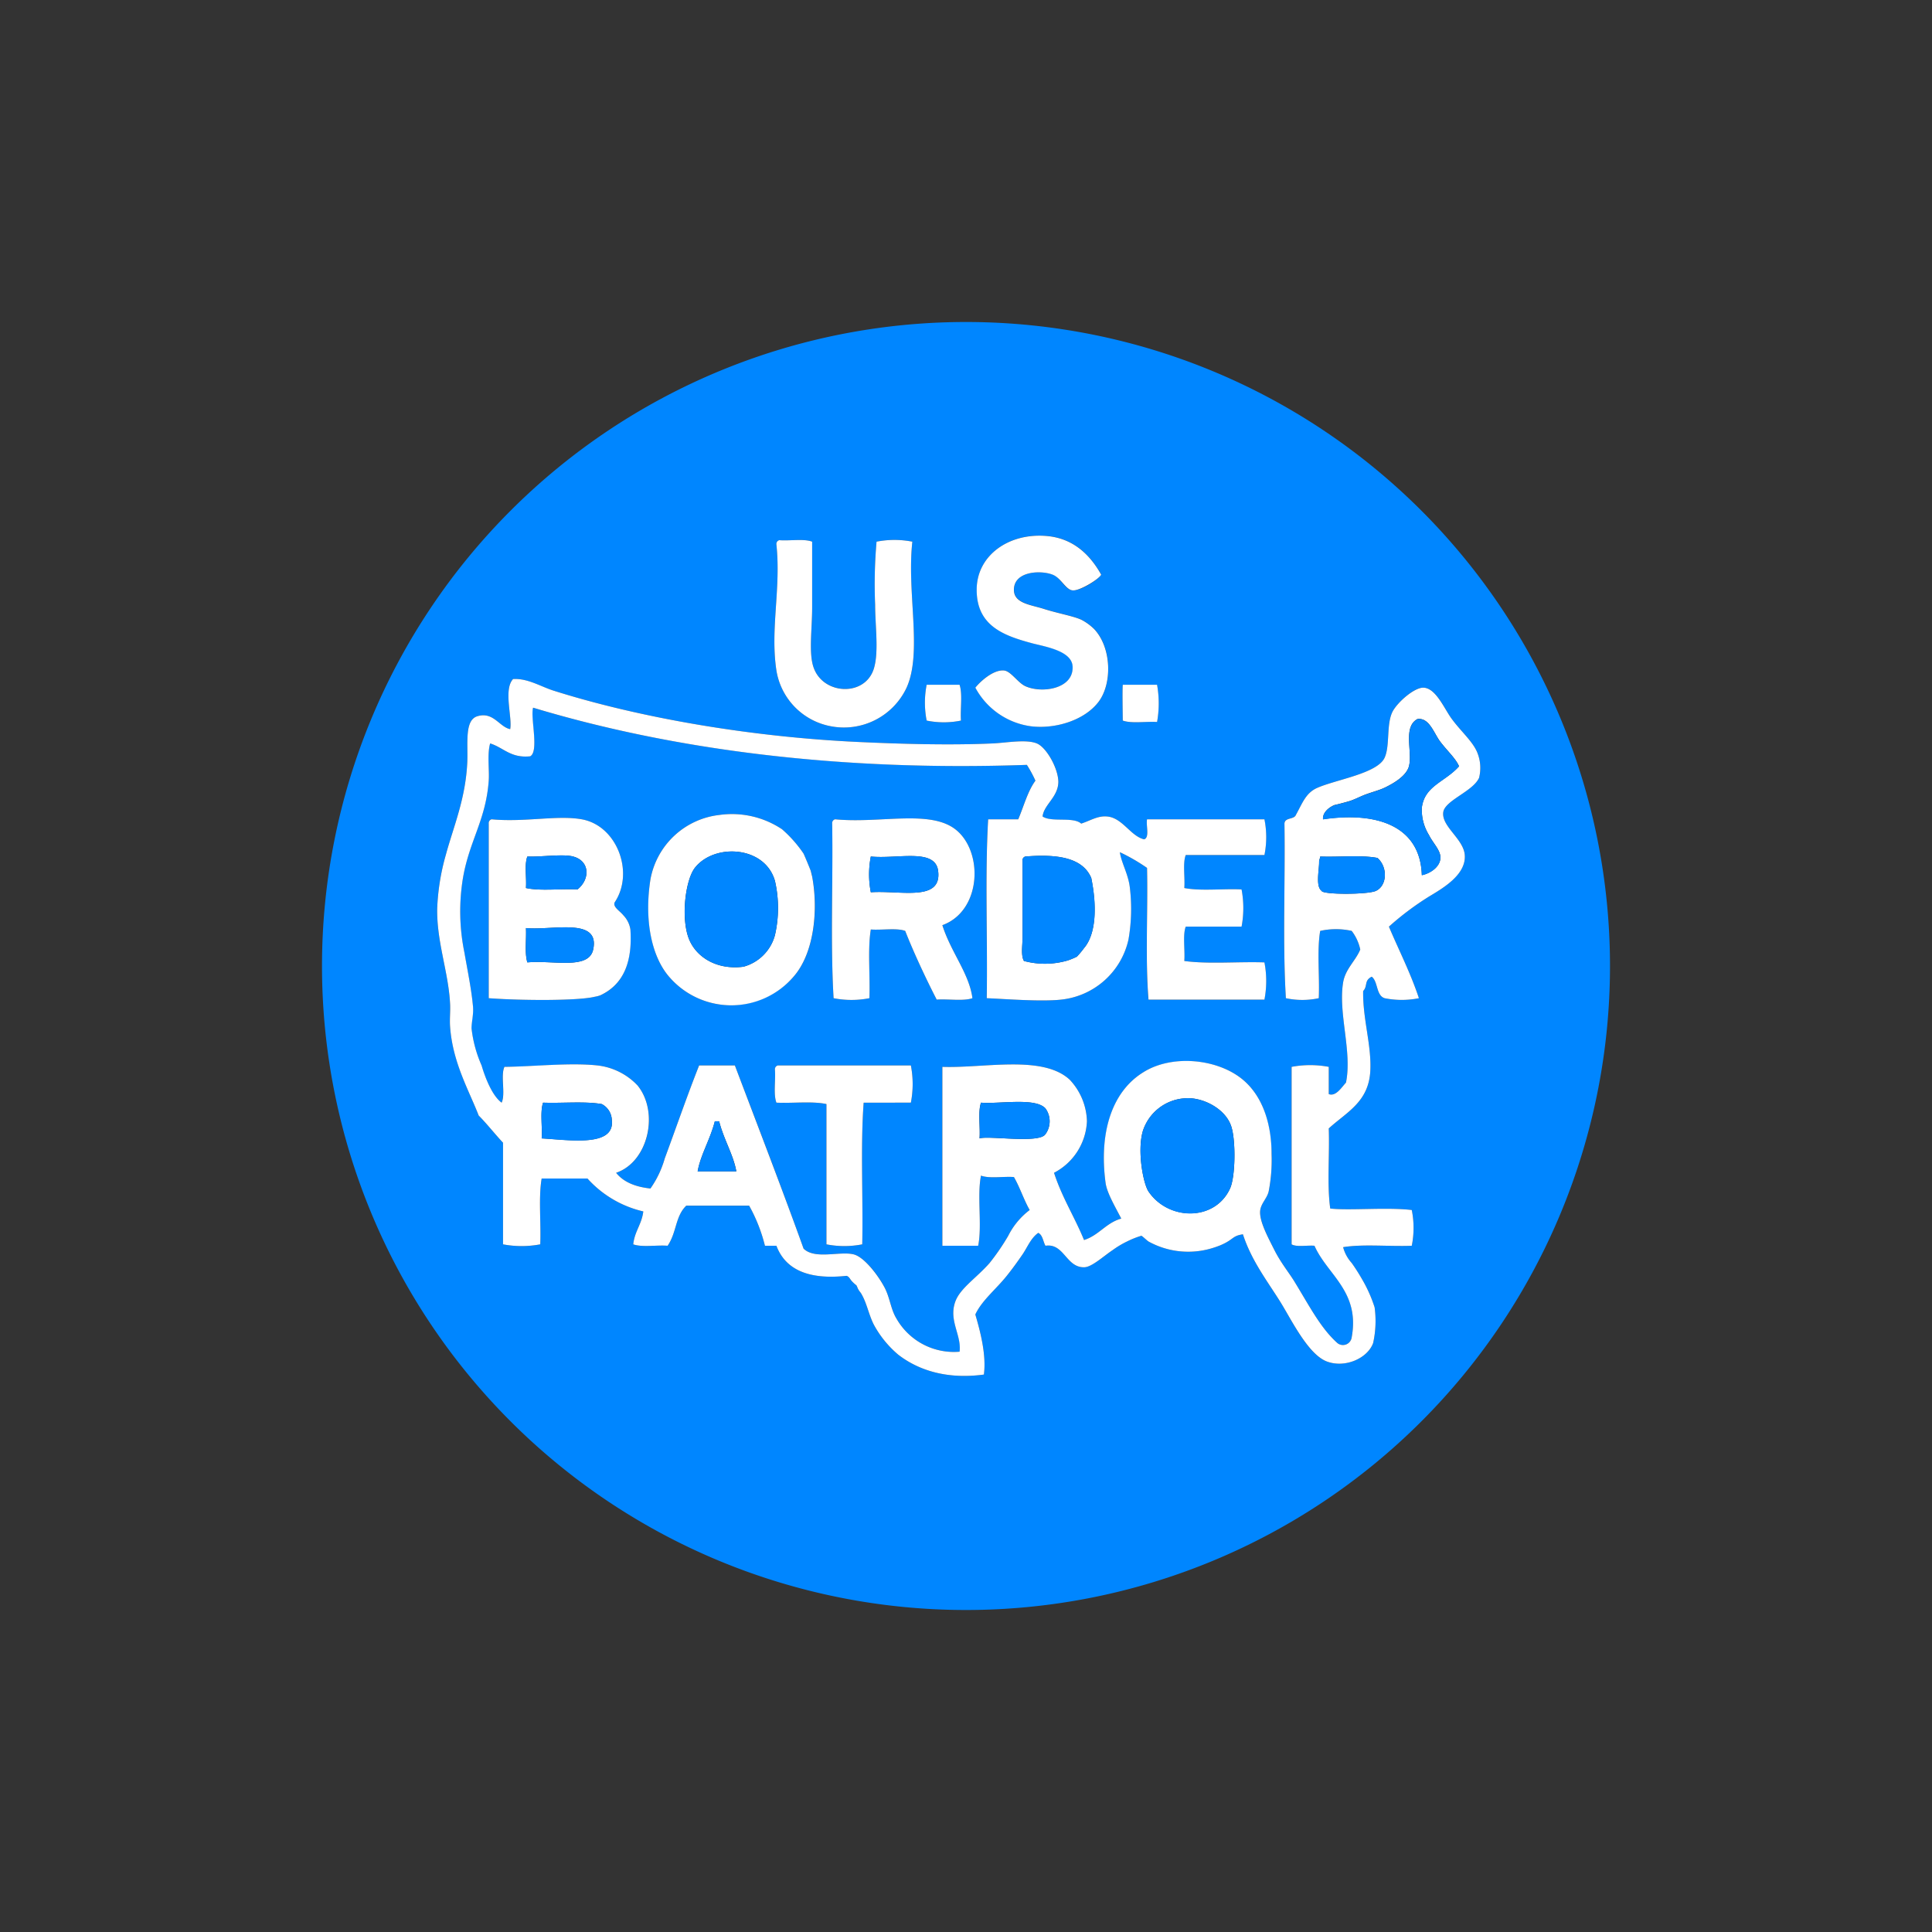 <svg id="Layer_1" data-name="Layer 1" xmlns="http://www.w3.org/2000/svg" viewBox="0 0 300 300"><rect x="0" y="0" width="300" height="300" fill="#333333" stroke="none"/><defs><style>.cls-1{fill:#0086ff;}.cls-2{fill:#fff;}</style></defs><path class="cls-1" d="M150,50A100,100,0,1,0,250,150,100,100,0,0,0,150,50Zm77.45,82.77c.23,3-3.38,5.14-5.56,6.45a44.69,44.69,0,0,0-6.22,4.67c1.56,3.69,3.35,7.16,4.66,11.11a13.47,13.47,0,0,1-5.33,0c-1.34-.44-1-2.58-2-3.34-1.23.62-.58,1.43-1.33,2.23-.07,4.39,1.33,8.49,1.11,12.44-.27,4.79-3.65,6.34-6.45,8.89.15,4.08-.29,8.73.23,12.44,3,.34,8.78-.23,12.66.23a14,14,0,0,1,0,5.55c-3.48.14-7.54-.29-10.66.22a5.89,5.89,0,0,0,1.33,2.45c.57.79,1,1.55,1.56,2.44a21.78,21.78,0,0,1,2,4.45,15.79,15.79,0,0,1-.23,5.55c-.87,2.37-4.31,3.88-7.11,2.89-3-1.05-5.6-6.57-7.33-9.33-2.07-3.3-4.46-6.38-5.78-10.45-1.72.26-1.4.82-3.51,1.71a14.41,14.41,0,0,1-2.07.66,12.75,12.75,0,0,1-9.08-1.25c-.24-.15-1-.88-1.11-.89a13.66,13.66,0,0,0-2.23.89,14.33,14.33,0,0,0-2.22,1.33c-1.44,1-3.27,2.64-4.44,2.67-2.8.05-3.11-3.78-6-3.34-.38-.66-.42-1.66-1.12-2-1.16.82-1.66,2.18-2.44,3.34s-1.57,2.23-2.45,3.33c-1.68,2.1-3.91,3.83-4.88,6,.77,2.65,1.73,6.25,1.33,9.33-5.81.79-10.25-.71-13.33-3.11a16.08,16.08,0,0,1-3.78-4.67c-.81-1.61-1.08-3.4-2-4.89a3.84,3.84,0,0,1-.45-.66c-.35-.81,0-.25-.89-1.11-.36-.37-.43-.74-.88-.89-5.82.63-9.47-.91-10.89-4.67h-1.78a25.26,25.26,0,0,0-2.45-6.22h-9.77c-1.72,1.66-1.46,4.12-2.89,6.22-1.73-.13-4,.27-5.34-.22.21-2,1.32-3.13,1.56-5.11A16.76,16.76,0,0,1,91.22,183H84.11c-.51,3-.08,6.88-.22,10.22a15.6,15.6,0,0,1-5.78,0V177.44c-1.29-1.37-2.45-2.88-3.78-4.22-1.56-4-4-8.22-4.44-13.78-.09-1.18.06-2.38,0-3.55-.25-5-2.11-9.65-2-14.89a35.3,35.3,0,0,1,1.33-8.23c1.18-4.38,3.08-8.68,3.34-14.44.12-2.89-.45-6.49,1.55-7.11,2.5-.77,3.42,1.66,5.11,2,.36-1.81-1.08-6.14.45-7.78,2.17-.14,4.18,1.13,6.22,1.78,13.15,4.17,30.46,7.22,47.55,8,6.09.28,13.77.53,20.67.22,2.13-.09,5.21-.69,6.89,0,1.5.62,3.37,3.89,3.34,6,0,2.29-2.25,3.51-2.45,5.34,1.4,1,4.74,0,6,1.11,1.55-.52,2.57-1.23,4-1.11,2.41.19,3.67,3.07,5.78,3.55.87-.31.26-2.11.44-3.11h18.22a14,14,0,0,1,0,5.55H184.11c-.49,1.3-.09,3.46-.22,5.12,2.53.5,6,.08,8.89.22a15.6,15.6,0,0,1,0,5.78h-8.67c-.49,1.36-.09,3.61-.22,5.33,3.71.51,8.37.08,12.44.22a15.19,15.19,0,0,1,0,5.78h-18c-.52-6.37-.08-13.7-.23-20.45a28.51,28.51,0,0,0-4.22-2.44c.25,1.71,1.34,3.44,1.56,5.56a27.7,27.7,0,0,1-.22,8,12,12,0,0,1-10.45,9.33c-3.11.34-8.5-.09-11.56-.22.15-9.19-.29-19,.22-27.78h4.67c.86-2,1.45-4.33,2.67-6a19.13,19.13,0,0,0-1.33-2.45c-28.8,1-54.79-2.28-76.67-8.88-.5,1.55,1,6.78-.45,7.55-3,.31-4.13-1.35-6.22-2-.48,1.67-.1,4.16-.22,5.78-.44,6.11-3,9.3-4,15.11a31.81,31.81,0,0,0,.22,11.56c.5,2.87,1.11,5.82,1.34,8.44.1,1.2-.28,2.3-.23,3.34a19.6,19.6,0,0,0,1.56,5.77c0,.08,1.19,4.37,3.11,5.78.65-1.35-.2-4.2.44-5.56,4.66,0,10.13-.68,14.45-.22A10.13,10.13,0,0,1,99,168.55c3.39,4.18,1.7,11.87-3.33,13.56,1.14,1.45,3,2.19,5.33,2.44a15.41,15.41,0,0,0,2.22-4.66c1.76-4.76,3.53-9.89,5.34-14.45h5.55c4,10.48,7.6,19.89,10.67,28.45,1.82,1.73,5.63.35,7.78.89,1.69.42,4,3.46,4.89,5.33.78,1.58.89,3.25,1.77,4.67a10.26,10.26,0,0,0,9.78,5.11c.38-2.57-1.73-4.83-.66-7.78.74-2.07,3.37-3.7,5.33-6a35.26,35.26,0,0,0,2.89-4.22,11.47,11.47,0,0,1,3.33-4c-.92-1.6-1.52-3.52-2.45-5.12-1.65-.12-3.82.27-5.11-.22-.64,3.14.2,7.76-.44,10.89h-5.56c0-8.38,0-18.65,0-27.78,6.53.23,15.58-1.9,19.78,2a9.78,9.78,0,0,1,2.67,6.45,9.49,9.49,0,0,1-5.11,8c1.23,3.81,3.2,6.87,4.66,10.44,2.31-.73,3.41-2.67,5.78-3.33-1.07-2.05-2.24-4.05-2.44-5.56-1-7.84,1-14.08,5.78-17.11,4.5-2.85,11.65-2.16,15.55,1.11,3.16,2.65,4.4,7,4.45,11.56A25.44,25.44,0,0,1,197,185c-.25,1.08-1.27,1.92-1.33,3.11-.09,1.6,1.31,4.17,2.22,6s2.29,3.54,3.11,4.89c2.33,3.8,4.05,7.2,6.67,9.55a1.37,1.37,0,0,0,2.22-.89c1.31-7.14-3.73-9.7-5.78-14.22-1.15-.1-2.76.24-3.55-.22V165.66a15.55,15.55,0,0,1,5.77,0v4.23c1.1.43,2-1.07,2.67-1.78,1-4.81-1.23-10.74-.44-15.56.35-2.15,1.94-3.35,2.66-5.11a7.21,7.21,0,0,0-1.33-2.89,11.21,11.21,0,0,0-4.89,0c-.52,3-.07,7-.22,10.45a12.22,12.22,0,0,1-5.11,0c-.52-8.59-.08-18.15-.22-27.11,0-1,1.47-.6,1.77-1.34,1.05-1.9,1.55-3.44,3.34-4.22,2.95-1.29,9.32-2.23,10.44-4.67.89-1.93.2-5.4,1.33-7.33.87-1.46,3.29-3.58,4.67-3.55,2,0,3.27,3.3,4.45,4.88,1.5,2,3.35,3.57,4,5.34a6.33,6.33,0,0,1,.22,3.78c-1,2.12-5.3,3.5-5.56,5.33C223.8,128.33,227.26,130.25,227.45,132.77ZM120.56,84.55a.61.61,0,0,1,.44-.67c1.65.13,3.82-.26,5.11.23V94.33c0,3.29-.56,7.13.23,9.33,1.48,4.2,7.92,4.56,9.33.23.83-2.58.22-6.68.22-10a75.89,75.89,0,0,1,.22-9.78,14.45,14.45,0,0,1,5.56,0c-.9,8,1.59,17.13-.89,22.66a10.75,10.75,0,0,1-11.78,6,10.51,10.51,0,0,1-8.44-8.66C119.58,97.66,121.29,91.4,120.56,84.55Zm28.66,27.34a13.29,13.29,0,0,1-5.33,0,14.45,14.45,0,0,1,0-5.56H149C149.49,107.76,149.09,110.09,149.22,111.89Zm11.11-12c-4.35-1.17-8.74-2.66-8.66-8.45.07-5.22,5-8.74,10.89-8.22,3.77.33,6.5,2.52,8.44,6-.28.66-3.17,2.59-4.45,2.44s-1.76-1.92-3.1-2.44c-1.86-.72-6.09-.54-6,2.44.07,2,2.64,2.24,4.67,2.89,2.23.71,4.93,1.17,6,1.78a8.32,8.32,0,0,1,1.78,1.33c2.73,2.88,2.85,8.49.67,11.34s-6.66,4.22-10.45,3.77a11.56,11.56,0,0,1-8.66-6c.77-1,2.79-2.81,4.44-2.67,1.07.09,2.15,1.9,3.33,2.44,2.52,1.16,7.55.47,7.34-3.11C166.41,101,162.27,100.4,160.33,99.89Zm14,6.44h5.33a16.4,16.4,0,0,1,0,5.78c-1.73-.13-4,.27-5.33-.22C174.35,110.82,174.26,107.41,174.34,106.33ZM151,155c-1.43.49-3.76.09-5.55.22-1.88-3.65-3.76-7.77-4.89-10.67-1.36-.49-3.61-.09-5.34-.22-.51,3.12-.08,7.18-.22,10.67a14.45,14.45,0,0,1-5.56,0c-.51-8.6-.07-18.15-.22-27.11a.61.61,0,0,1,.45-.67c7,.68,14.67-1.53,18.67,1.55,4.4,3.4,4.11,12.67-2,14.89C147.67,147.89,150.5,151.16,151,155Zm-17.11,38.22a14.45,14.45,0,0,1-5.56,0c0-6.28,0-15.48,0-21.78-2.18-.48-5.23-.1-7.77-.22-.49-1.29-.1-3.46-.23-5.11a.61.61,0,0,1,.45-.67h20.66a15.19,15.19,0,0,1,0,5.78h-7.33C133.6,178.11,134,186,133.89,193.22Zm-22.67-37.33a12.86,12.86,0,0,1-7.33-4.23c-2.69-3.09-3.85-8.72-2.89-15.11a12.28,12.28,0,0,1,10.67-10,14,14,0,0,1,9.77,2.22,19.48,19.48,0,0,1,3.34,3.78c.2.42,1,2.38,1.11,2.67s.22.86.22.89c1,5.13.33,11.9-2.89,15.55A13,13,0,0,1,111.22,155.89ZM96.78,142.11a4.09,4.09,0,0,1,1.11,2.22c.28,5-1,8.53-4.67,10.22a4.69,4.69,0,0,1-.89.23c-2.46.61-11,.62-16.44.22V127.89a.62.62,0,0,1,.44-.67c5.17.49,10.18-.68,14,0,5.5,1,8.21,8.29,5.12,12.89C95.12,140.83,96.25,141.44,96.78,142.11Z"/><path class="cls-2" d="M149,106.33h-5.11a14.45,14.45,0,0,0,0,5.56,13.29,13.29,0,0,0,5.33,0C149.09,110.09,149.49,107.76,149,106.33Z"/><path class="cls-2" d="M159.22,106.55c-1.18-.54-2.26-2.35-3.33-2.44-1.65-.14-3.67,1.7-4.44,2.67a11.56,11.56,0,0,0,8.66,6c3.79.45,8.27-.93,10.45-3.77s2.06-8.46-.67-11.34a8.32,8.32,0,0,0-1.78-1.33c-1.07-.61-3.77-1.07-6-1.78-2-.65-4.6-.84-4.67-2.89-.08-3,4.15-3.16,6-2.44,1.34.52,2,2.31,3.1,2.44s4.17-1.78,4.45-2.44c-1.94-3.48-4.67-5.67-8.44-6-5.9-.52-10.82,3-10.89,8.22-.08,5.79,4.31,7.28,8.66,8.45,1.94.51,6.08,1.15,6.23,3.55C166.77,107,161.74,107.71,159.22,106.55Z"/><path class="cls-2" d="M120.56,104.11a10.51,10.51,0,0,0,8.44,8.66,10.75,10.75,0,0,0,11.78-6c2.48-5.53,0-14.67.89-22.66a14.45,14.45,0,0,0-5.56,0,75.89,75.89,0,0,0-.22,9.78c0,3.32.61,7.42-.22,10-1.41,4.33-7.85,4-9.33-.23-.79-2.2-.23-6-.23-9.33V84.11c-1.29-.49-3.46-.1-5.11-.23a.61.61,0,0,0-.44.67C121.29,91.4,119.58,97.66,120.56,104.11Z"/><path class="cls-2" d="M229.67,120.78a6.33,6.33,0,0,0-.22-3.78c-.65-1.77-2.5-3.32-4-5.34-1.18-1.58-2.47-4.85-4.45-4.88-1.38,0-3.8,2.09-4.67,3.55-1.13,1.93-.44,5.4-1.33,7.33-1.12,2.44-7.49,3.38-10.44,4.67-1.79.78-2.29,2.32-3.34,4.22-.3.74-1.73.35-1.77,1.34.14,9-.3,18.52.22,27.11a12.22,12.22,0,0,0,5.11,0c.15-3.41-.3-7.41.22-10.45a11.21,11.21,0,0,1,4.89,0,7.21,7.21,0,0,1,1.33,2.89c-.72,1.76-2.31,3-2.66,5.11-.79,4.82,1.43,10.75.44,15.56-.67.71-1.57,2.21-2.67,1.78v-4.23a15.55,15.55,0,0,0-5.77,0v27.56c.79.46,2.4.12,3.55.22,2,4.52,7.09,7.08,5.78,14.22a1.37,1.37,0,0,1-2.22.89c-2.62-2.35-4.34-5.75-6.67-9.55-.82-1.35-2.12-2.92-3.11-4.89s-2.31-4.4-2.22-6c.06-1.19,1.08-2,1.33-3.11a25.44,25.44,0,0,0,.45-5.78c0-4.54-1.29-8.91-4.45-11.56-3.9-3.27-11.05-4-15.55-1.11-4.78,3-6.82,9.27-5.78,17.11.2,1.51,1.37,3.51,2.44,5.56-2.37.66-3.47,2.6-5.78,3.33-1.46-3.57-3.43-6.63-4.66-10.44a9.49,9.49,0,0,0,5.11-8,9.78,9.78,0,0,0-2.67-6.45c-4.2-3.9-13.25-1.77-19.78-2,0,9.13,0,19.4,0,27.78h5.56c.64-3.13-.2-7.75.44-10.89,1.29.49,3.46.1,5.11.22.93,1.6,1.53,3.52,2.45,5.12a11.47,11.47,0,0,0-3.33,4,35.26,35.26,0,0,1-2.89,4.22c-2,2.3-4.59,3.93-5.33,6-1.07,2.95,1,5.21.66,7.78a10.26,10.26,0,0,1-9.78-5.11c-.88-1.42-1-3.09-1.77-4.67-.93-1.87-3.2-4.91-4.89-5.33-2.15-.54-6,.84-7.78-.89-3.07-8.56-6.71-18-10.67-28.45h-5.55c-1.81,4.56-3.58,9.69-5.34,14.45a15.41,15.41,0,0,1-2.22,4.66c-2.34-.25-4.19-1-5.33-2.44,5-1.69,6.72-9.38,3.33-13.56a10.13,10.13,0,0,0-6.22-3.11c-4.32-.46-9.79.17-14.45.22-.64,1.36.21,4.21-.44,5.56-1.92-1.41-3.08-5.7-3.11-5.78a19.6,19.6,0,0,1-1.56-5.77c0-1,.33-2.14.23-3.34-.23-2.62-.84-5.57-1.34-8.44a31.81,31.81,0,0,1-.22-11.56c1-5.81,3.56-9,4-15.11.12-1.62-.26-4.11.22-5.78,2.09.65,3.18,2.31,6.22,2,1.41-.77,0-6,.45-7.55,21.88,6.6,47.87,9.9,76.67,8.88a19.13,19.13,0,0,1,1.33,2.45c-1.22,1.67-1.81,4-2.67,6h-4.67c-.51,8.82-.07,18.59-.22,27.78,3.06.13,8.45.56,11.56.22a12,12,0,0,0,10.45-9.33,27.7,27.7,0,0,0,.22-8c-.22-2.12-1.31-3.85-1.56-5.56a28.51,28.51,0,0,1,4.22,2.44c.15,6.75-.29,14.08.23,20.45h18a15.19,15.19,0,0,0,0-5.78c-4.07-.14-8.73.29-12.44-.22.13-1.72-.27-4,.22-5.33h8.67a15.6,15.6,0,0,0,0-5.78c-2.9-.14-6.36.28-8.89-.22.13-1.66-.27-3.82.22-5.12h12.22a14,14,0,0,0,0-5.55H178.11c-.18,1,.43,2.8-.44,3.11-2.11-.48-3.37-3.36-5.78-3.55-1.43-.12-2.45.59-4,1.11-1.26-1.12-4.6-.15-6-1.11.2-1.83,2.41-3,2.45-5.34,0-2.11-1.84-5.38-3.34-6-1.68-.69-4.76-.09-6.89,0-6.9.31-14.58.06-20.67-.22-17.09-.78-34.4-3.83-47.55-8-2-.65-4-1.92-6.22-1.78-1.53,1.64-.09,6-.45,7.78-1.69-.34-2.61-2.77-5.11-2-2,.62-1.43,4.22-1.55,7.11-.26,5.76-2.16,10.06-3.34,14.44A35.3,35.3,0,0,0,67.89,141c-.11,5.24,1.75,9.9,2,14.89.06,1.17-.09,2.37,0,3.55.41,5.56,2.88,9.77,4.44,13.78,1.33,1.34,2.49,2.85,3.78,4.22v15.78a15.6,15.6,0,0,0,5.78,0c.14-3.34-.29-7.25.22-10.22h7.11a16.76,16.76,0,0,0,8.67,5.11c-.24,2-1.35,3.09-1.56,5.11,1.36.49,3.61.09,5.34.22,1.43-2.1,1.17-4.56,2.89-6.22h9.77a25.26,25.26,0,0,1,2.45,6.22h1.78c1.42,3.76,5.07,5.3,10.89,4.67.45.15.52.52.88.89.86.86.54.3.89,1.11a3.84,3.84,0,0,0,.45.66c.92,1.49,1.19,3.28,2,4.89a16.08,16.08,0,0,0,3.78,4.67c3.08,2.4,7.52,3.9,13.33,3.11.4-3.08-.56-6.68-1.33-9.33,1-2.17,3.2-3.9,4.88-6,.88-1.1,1.68-2.2,2.45-3.33s1.28-2.52,2.44-3.34c.7.34.74,1.34,1.12,2,2.89-.44,3.2,3.39,6,3.34,1.17,0,3-1.71,4.44-2.67a14.33,14.33,0,0,1,2.22-1.33,13.66,13.66,0,0,1,2.23-.89c.1,0,.87.74,1.11.89a12.75,12.75,0,0,0,9.08,1.25,14.41,14.41,0,0,0,2.07-.66c2.11-.89,1.79-1.45,3.51-1.71,1.32,4.07,3.71,7.15,5.78,10.45,1.73,2.76,4.35,8.28,7.33,9.33,2.8,1,6.24-.52,7.11-2.89a15.79,15.79,0,0,0,.23-5.55,21.78,21.78,0,0,0-2-4.45c-.52-.89-1-1.65-1.56-2.44a5.89,5.89,0,0,1-1.33-2.45c3.12-.51,7.18-.08,10.66-.22a14,14,0,0,0,0-5.55c-3.88-.46-9.68.11-12.66-.23-.52-3.71-.08-8.36-.23-12.44,2.8-2.55,6.18-4.1,6.45-8.89.22-4-1.18-8.05-1.11-12.44.75-.8.1-1.61,1.33-2.23,1,.76.66,2.9,2,3.34a13.47,13.47,0,0,0,5.33,0c-1.31-3.95-3.1-7.42-4.66-11.11a44.69,44.69,0,0,1,6.22-4.67c2.18-1.31,5.79-3.4,5.56-6.45-.19-2.52-3.65-4.44-3.34-6.66C224.37,124.28,228.71,122.9,229.67,120.78Zm-60.22,15.55c.84,4.2.82,8.61-1.12,10.89a15.13,15.13,0,0,1-1.11,1.33,12,12,0,0,1-1.39.58,12.6,12.6,0,0,1-6.83.09c-.49-.86-.24-2.31-.22-3.56,0-3.62,0-8.22,0-12a.59.59,0,0,1,.44-.66C164.14,132.6,168.1,133.15,169.45,136.33ZM84.11,176.77c.13-1.79-.27-4.12.22-5.55,3,.11,6.47-.24,9.11.22A2.88,2.88,0,0,1,95,173.89C95.53,178.16,88.47,177,84.11,176.77Zm24.22,5.12c.46-2.6,1.93-4.89,2.67-7.78h.67c.74,2.9,2.21,5.18,2.67,7.78Zm54-5.78c-.92,1.51-8.82.19-10.23.66.13-1.79-.27-4.12.23-5.55,2.82.24,8.42-.84,10,.89A3.4,3.4,0,0,1,162.34,176.11ZM191,184.55c-2.35,5.14-9.59,5-12.67.45-.8-1.22-1.77-6.21-.88-9.34a7.34,7.34,0,0,1,6.44-5.11c2.74-.28,6.46,1.57,7.33,4.45C191.91,177.25,191.83,182.75,191,184.55Zm22.67-46.22c-1.26.6-8.32.61-8.45,0-1-.7-.33-3.49-.39-4.58.08-.48.16-.47.17-.75,2.91.12,6.34-.27,8.89.22C215.5,134.62,215.42,137.49,213.67,138.33Zm8.22-8.67c.6,1.23,1.83,2.38,1.78,3.56-.07,1.45-1.67,2.44-2.89,2.67-.23-7.65-7-9.91-15.34-8.67-.1-1,.85-1.84,1.78-2.22.08,0,1.18-.28,2.23-.58.82-.24,1.53-.63,2.44-1,1.11-.42,2.25-.7,3.11-1.11,1.34-.64,3.37-1.8,3.78-3.33.59-2.23-1-6.09,1.33-7.34,1.86-.23,2.56,2.27,3.56,3.56,1.19,1.54,2.35,2.55,2.89,3.78-2.18,2.46-5.36,3-5.78,6.44A7.44,7.44,0,0,0,221.89,129.66Z"/><path class="cls-2" d="M179.67,112.11a16.4,16.4,0,0,0,0-5.78h-5.33c-.08,1.08,0,4.49,0,5.56C175.7,112.38,177.94,112,179.67,112.11Z"/><path class="cls-2" d="M90.33,127.22c-3.82-.68-8.83.49-14,0a.62.62,0,0,0-.44.67V155c5.49.4,14,.39,16.44-.22a4.69,4.69,0,0,0,.89-.23c3.62-1.69,5-5.18,4.67-10.22a4.09,4.09,0,0,0-1.11-2.22c-.53-.67-1.66-1.28-1.33-2C98.54,135.51,95.83,128.2,90.33,127.22ZM81.89,133c2.18.09,5.51-.43,7.11,0,2.61.69,2.65,3.53.67,5.11-2.61-.14-5.77.28-8-.22C81.79,136.31,81.4,134.22,81.89,133Zm10.22,14.44c-.69,3.21-6.28,1.62-10.22,2-.45-1.4-.13-3.58-.22-5.33C85.73,144.52,93.21,142.36,92.11,147.44Z"/><path class="cls-2" d="M141.44,171.22a15.19,15.19,0,0,0,0-5.78H120.78a.61.61,0,0,0-.45.67c.13,1.65-.26,3.82.23,5.11,2.54.12,5.59-.26,7.77.22,0,6.3,0,15.5,0,21.78a14.45,14.45,0,0,0,5.56,0c.15-7.26-.29-15.11.22-22Z"/><path class="cls-2" d="M123.22,151.66c3.22-3.65,3.86-10.42,2.89-15.55,0,0-.18-.75-.22-.89s-.91-2.25-1.11-2.67a19.48,19.48,0,0,0-3.34-3.78,14,14,0,0,0-9.77-2.22,12.28,12.28,0,0,0-10.67,10c-1,6.39.2,12,2.89,15.11a12.73,12.73,0,0,0,19.33,0Zm-2.89-6.44a6.94,6.94,0,0,1-4.89,4.89c-4.39.57-7.74-1.73-8.66-4.89-1-3.34-.27-8.65,1.11-10.45,3-3.85,10.86-3.47,12.44,2A18.83,18.83,0,0,1,120.33,145.22Z"/><path class="cls-2" d="M148.34,128.77c-4-3.08-11.71-.87-18.67-1.55a.61.61,0,0,0-.45.67c.15,9-.29,18.51.22,27.11a14.45,14.45,0,0,0,5.56,0c.14-3.49-.29-7.55.22-10.67,1.73.13,4-.27,5.34.22,1.13,2.9,3,7,4.89,10.67,1.79-.13,4.12.27,5.55-.22-.5-3.84-3.33-7.11-4.67-11.34C152.45,141.44,152.74,132.17,148.34,128.77Zm-13.12,9.78a14.4,14.4,0,0,1,0-5.55c4.12.42,10-1.35,10.45,2.22C146.3,140.1,139.79,138.22,135.22,138.55Z"/><path class="cls-1" d="M226.56,119c-.54-1.23-1.7-2.24-2.89-3.78-1-1.29-1.7-3.79-3.56-3.56-2.3,1.25-.74,5.11-1.33,7.34-.41,1.53-2.44,2.69-3.78,3.33-.86.41-2,.69-3.11,1.11-.91.35-1.62.74-2.44,1-1,.3-2.15.55-2.23.58-.93.38-1.88,1.2-1.78,2.22,8.38-1.24,15.11,1,15.34,8.67,1.22-.23,2.82-1.22,2.89-2.67.05-1.18-1.18-2.33-1.78-3.56a7.44,7.44,0,0,1-1.11-4.22C221.2,122,224.38,121.46,226.56,119Z"/><path class="cls-1" d="M107.89,134.77c-1.38,1.8-2.09,7.11-1.11,10.45.92,3.16,4.27,5.46,8.66,4.89a6.94,6.94,0,0,0,4.89-4.89,18.83,18.83,0,0,0,0-8.45C118.75,131.3,110.86,130.92,107.89,134.77Z"/><path class="cls-1" d="M81.67,137.89c2.23.5,5.39.08,8,.22,2-1.58,1.94-4.42-.67-5.11-1.6-.43-4.93.09-7.11,0C81.4,134.22,81.79,136.31,81.67,137.89Z"/><path class="cls-1" d="M135.22,133a14.4,14.4,0,0,0,0,5.55c4.57-.33,11.08,1.55,10.45-3.33C145.21,131.65,139.34,133.42,135.22,133Z"/><path class="cls-1" d="M158.78,133.66c0,3.78,0,8.38,0,12,0,1.25-.27,2.7.22,3.56a12.6,12.6,0,0,0,6.83-.09,12,12,0,0,0,1.39-.58,15.13,15.13,0,0,0,1.11-1.33c1.94-2.28,2-6.69,1.12-10.89-1.35-3.18-5.31-3.73-10.23-3.33A.59.59,0,0,0,158.78,133.66Z"/><path class="cls-1" d="M205,133c0,.28-.09.27-.17.75.06,1.09-.61,3.88.39,4.58.13.61,7.19.6,8.45,0,1.75-.84,1.83-3.71.22-5.11C211.34,132.73,207.91,133.12,205,133Z"/><path class="cls-1" d="M81.67,144.11c.09,1.75-.23,3.93.22,5.33,3.94-.38,9.53,1.21,10.22-2C93.21,142.36,85.73,144.52,81.67,144.11Z"/><path class="cls-1" d="M183.89,170.55a7.34,7.34,0,0,0-6.44,5.11c-.89,3.13.08,8.12.88,9.34,3.08,4.6,10.32,4.69,12.67-.45.83-1.8.91-7.3.22-9.55C190.35,172.12,186.63,170.27,183.89,170.55Z"/><path class="cls-1" d="M93.44,171.44c-2.64-.46-6.1-.11-9.11-.22-.49,1.43-.09,3.76-.22,5.55,4.36.27,11.42,1.39,10.89-2.88A2.88,2.88,0,0,0,93.44,171.44Z"/><path class="cls-1" d="M152.34,171.22c-.5,1.43-.1,3.76-.23,5.55,1.41-.47,9.31.85,10.23-.66a3.4,3.4,0,0,0,0-4C160.76,170.38,155.16,171.46,152.34,171.22Z"/><path class="cls-1" d="M111,174.11c-.74,2.89-2.21,5.18-2.67,7.78h6c-.46-2.6-1.93-4.88-2.67-7.78Z"/></svg>